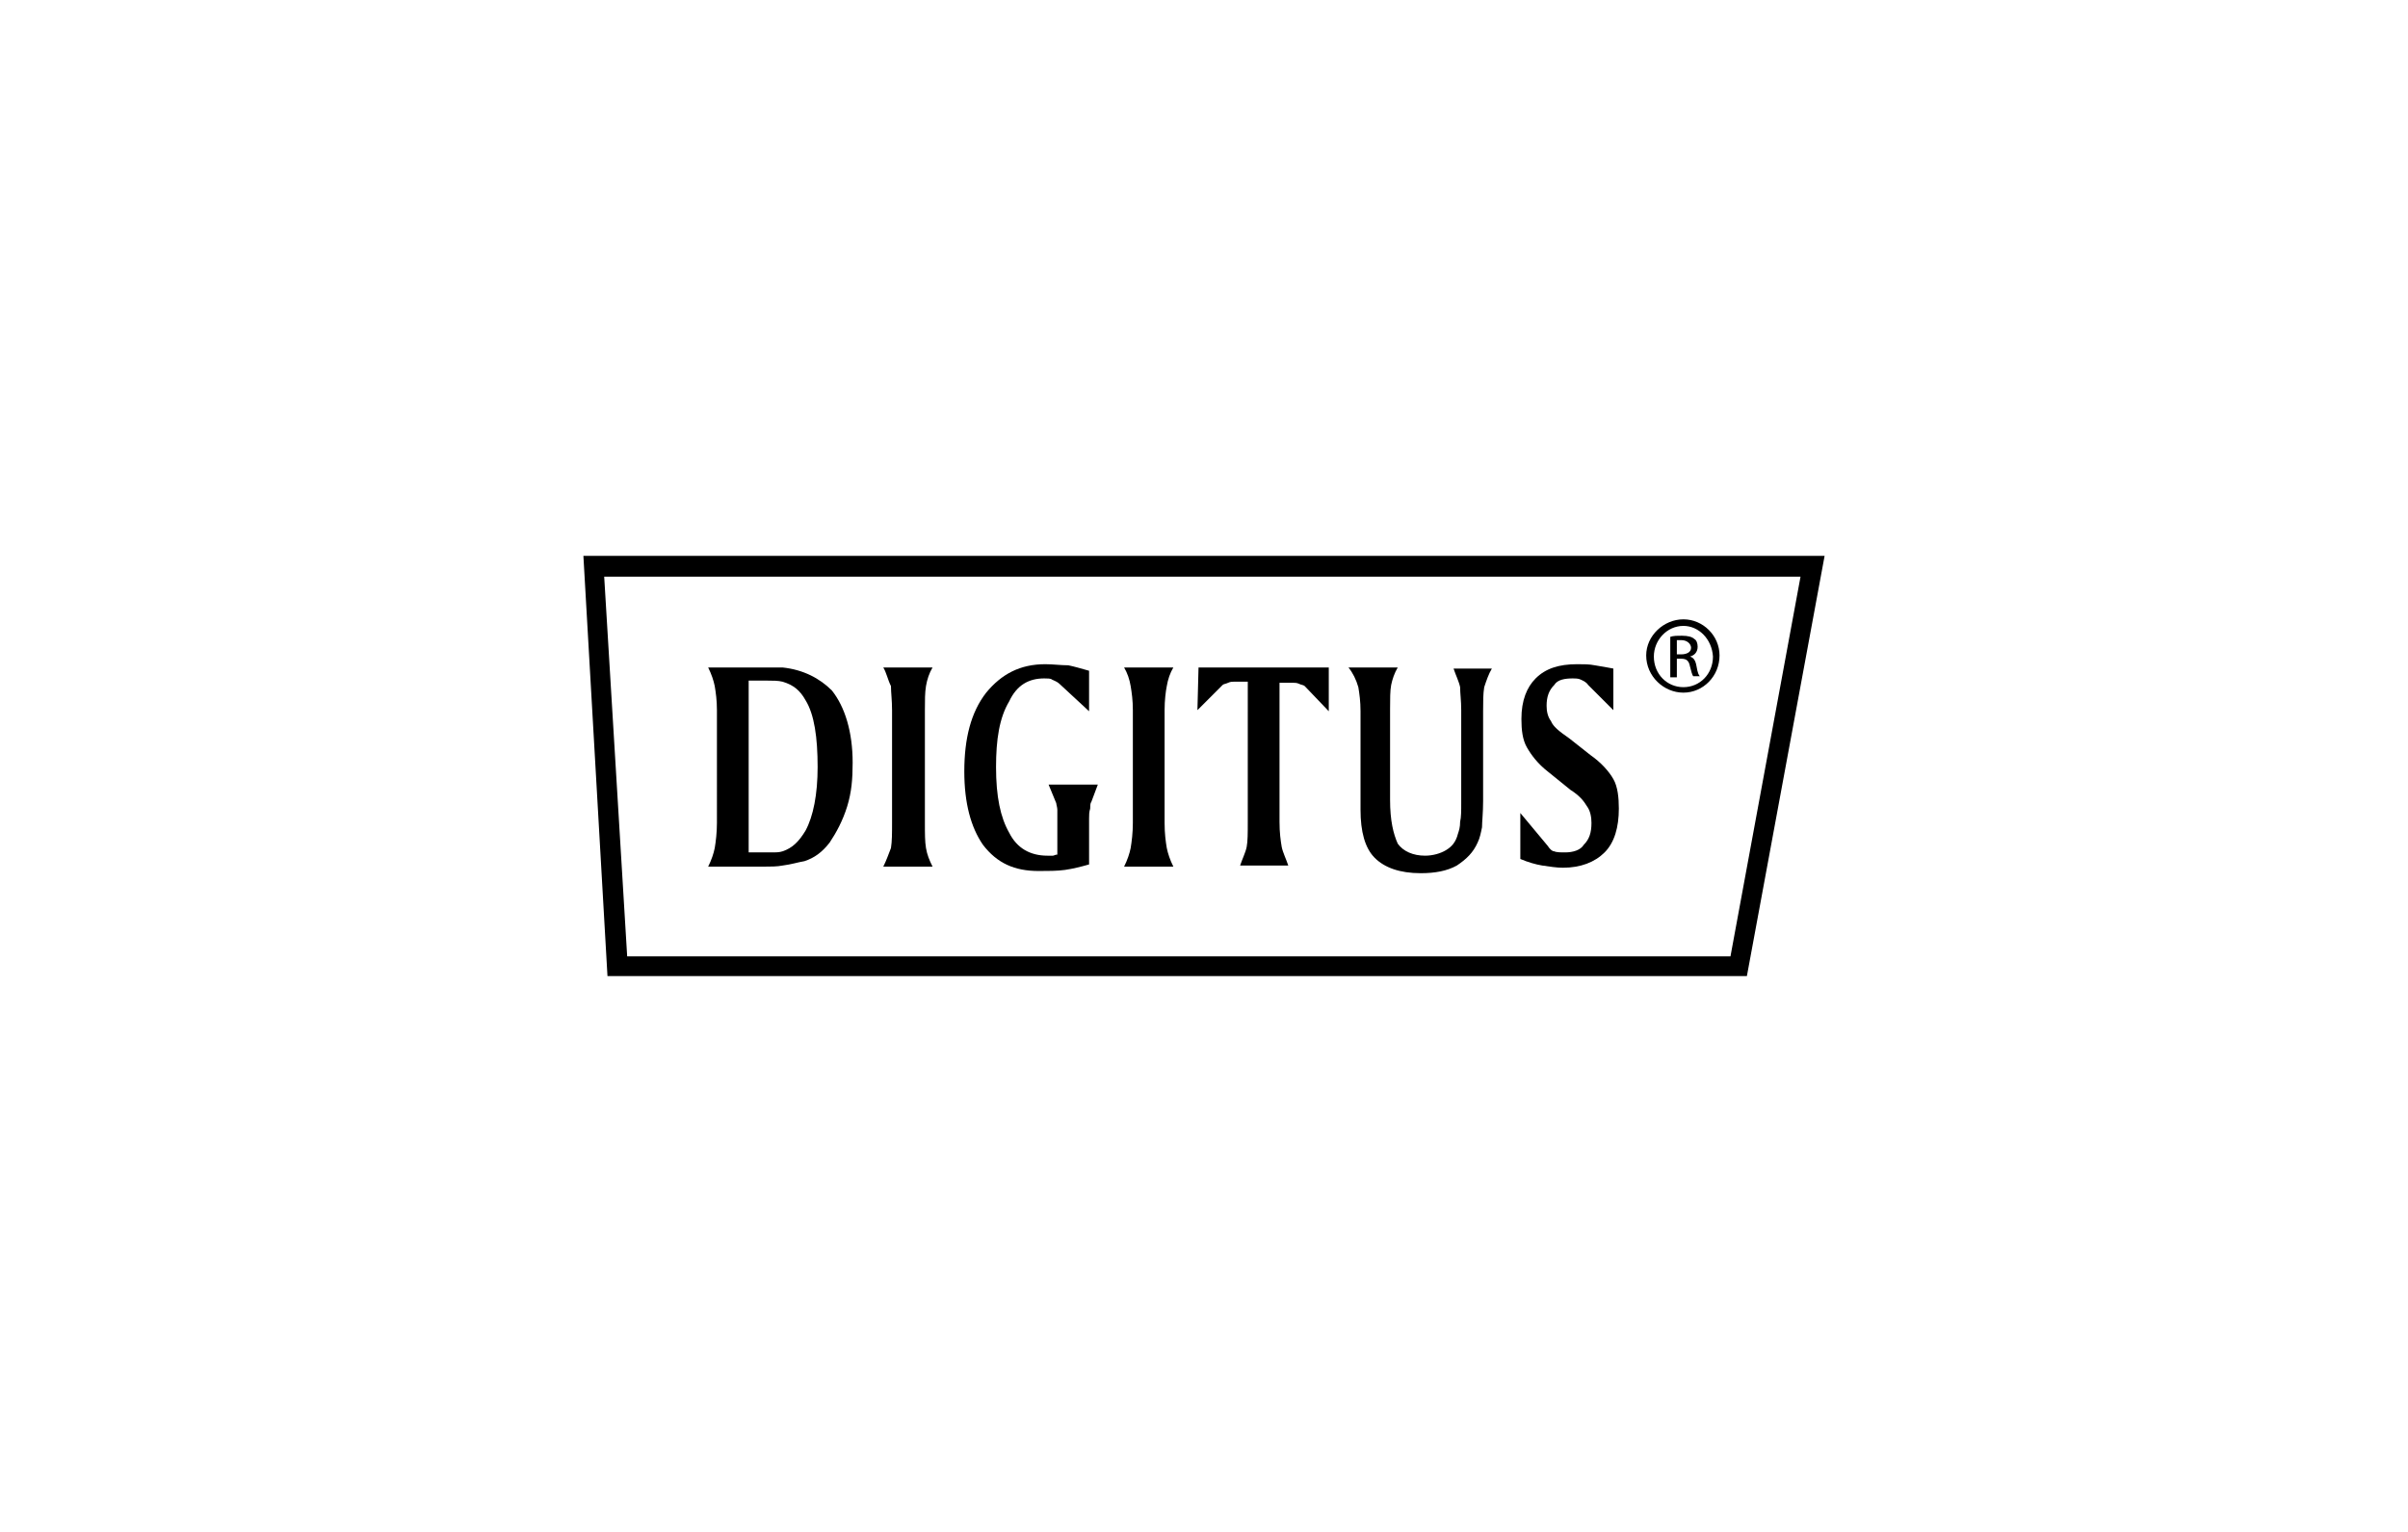 <?xml version="1.0" encoding="utf-8"?>
<!-- Generator: Adobe Illustrator 25.2.1, SVG Export Plug-In . SVG Version: 6.00 Build 0)  -->
<svg version="1.1" id="Layer_1" xmlns="http://www.w3.org/2000/svg" xmlns:xlink="http://www.w3.org/1999/xlink" x="0px" y="0px"
	 viewBox="0 0 220 140" style="enable-background:new 0 0 220 140;" xml:space="preserve">
<g>
	<g>
		<path d="M80.7,61h4.5c-0.3,0.5-0.5,1.1-0.6,1.7s-0.1,1.3-0.1,2.2v10.3c0,1,0,1.7,0.1,2.3s0.3,1.1,0.6,1.7h-4.5
			c0.3-0.6,0.5-1.2,0.7-1.7c0.1-0.6,0.1-1.4,0.1-2.3V64.9c0-0.9-0.1-1.6-0.1-2.2C81.1,62.1,81,61.5,80.7,61"/>
		<path d="M99.5,61.3V65l-2.7-2.5c-0.2-0.2-0.5-0.3-0.7-0.4c-0.1-0.1-0.4-0.1-0.7-0.1c-1.4,0-2.5,0.6-3.2,2.1
			c-0.9,1.5-1.2,3.5-1.2,6c0,2.7,0.4,4.6,1.2,6c0.7,1.4,1.9,2.1,3.5,2.1h0.5c0.1,0,0.2-0.1,0.4-0.1v-3.2v-0.9c0-0.2-0.1-0.5-0.1-0.6
			l-0.7-1.7h4.5l-0.6,1.6c-0.1,0.1-0.1,0.4-0.1,0.6c-0.1,0.3-0.1,0.6-0.1,0.9v4.2c-0.7,0.2-1.5,0.4-2.2,0.5
			c-0.7,0.1-1.6,0.1-2.4,0.1c-2.2,0-3.8-0.7-5.1-2.4c-1.1-1.6-1.7-3.8-1.7-6.7c0-3,0.6-5.4,2-7.2c1.4-1.7,3.1-2.6,5.4-2.6
			c0.7,0,1.4,0.1,2.1,0.1C98.1,60.9,98.8,61.1,99.5,61.3"/>
		<path d="M71.5,79.1c-0.5,0.1-1.1,0.1-1.7,0.1h-5.1c0.3-0.6,0.5-1.2,0.6-1.7c0.1-0.6,0.2-1.4,0.2-2.3V64.9c0-0.9-0.1-1.6-0.2-2.2
			c-0.1-0.5-0.3-1.1-0.6-1.7h5.7h1.1c1.9,0.2,3.4,1,4.5,2.1c1.2,1.5,1.9,3.8,1.9,6.6c0,1.5-0.1,2.7-0.5,4C77,75,76.4,76.1,75.8,77
			c-0.7,0.9-1.4,1.4-2.3,1.7C72.9,78.8,72.3,79,71.5,79.1 M68.4,62.2v15.7h2.1c0.4,0,0.7,0,1-0.1c0.9-0.3,1.5-0.9,2.1-1.9
			c0.7-1.3,1.1-3.3,1.1-5.8c0-2.7-0.3-4.8-1.1-6.1c-0.5-0.9-1.1-1.4-2.1-1.7c-0.4-0.1-0.9-0.1-1.4-0.1
			C70.1,62.2,68.4,62.2,68.4,62.2z"/>
		<path d="M102.7,61h4.5c-0.3,0.5-0.5,1.1-0.6,1.7c-0.1,0.5-0.2,1.3-0.2,2.2v10.3c0,1,0.1,1.7,0.2,2.3c0.1,0.5,0.3,1.1,0.6,1.7h-4.5
			c0.3-0.6,0.5-1.2,0.6-1.7c0.1-0.6,0.2-1.4,0.2-2.3V64.9c0-0.9-0.1-1.6-0.2-2.2C103.2,62.1,103,61.5,102.7,61"/>
		<path d="M109.5,61h11.9v4l-2.2-2.3c-0.1-0.1-0.3-0.1-0.5-0.2c-0.2-0.1-0.4-0.1-0.5-0.1h-1.3v12.7c0,1,0.1,1.7,0.2,2.3
			c0.1,0.5,0.4,1.1,0.6,1.7h-4.4c0.2-0.6,0.5-1.2,0.6-1.7c0.1-0.5,0.1-1.3,0.1-2.3V62.3h-1.3c-0.1,0-0.3,0-0.5,0.1
			c-0.2,0.1-0.4,0.1-0.5,0.2l-2.3,2.3L109.5,61L109.5,61z"/>
		<path d="M123.2,61h4.5c-0.3,0.5-0.5,1.1-0.6,1.6c-0.1,0.5-0.1,1.3-0.1,2.2v8.3c0,1.9,0.3,3.1,0.7,4c0.5,0.7,1.4,1.1,2.5,1.1
			c0.7,0,1.4-0.2,1.9-0.5c0.5-0.3,0.9-0.7,1.1-1.5c0.1-0.3,0.2-0.6,0.2-1.1c0.1-0.4,0.1-1,0.1-1.7v-1.1v-7.4c0-0.9-0.1-1.5-0.1-2.1
			c-0.1-0.5-0.4-1.1-0.6-1.7h3.5c-0.3,0.5-0.5,1.1-0.7,1.7c-0.1,0.6-0.1,1.3-0.1,2.2v8.2c0,1.1-0.1,1.9-0.1,2.4
			c-0.1,0.5-0.2,1-0.4,1.4c-0.4,0.9-1,1.5-1.9,2.1c-0.9,0.5-2,0.7-3.3,0.7c-1.9,0-3.3-0.5-4.2-1.4c-0.9-0.9-1.3-2.4-1.3-4.4v-9
			c0-0.9-0.1-1.6-0.2-2.2C123.9,62.1,123.6,61.5,123.2,61"/>
		<path d="M147.4,61.1v3.8l-2.3-2.3c-0.2-0.3-0.5-0.4-0.7-0.5c-0.2-0.1-0.5-0.1-0.7-0.1c-0.7,0-1.4,0.1-1.7,0.6
			c-0.5,0.5-0.7,1.1-0.7,1.9c0,0.5,0.1,1,0.4,1.4c0.2,0.5,0.7,0.9,1.7,1.6l1.9,1.5c1,0.7,1.7,1.5,2.1,2.2c0.4,0.7,0.5,1.7,0.5,2.7
			c0,1.7-0.4,3.1-1.3,4c-0.9,0.9-2.2,1.4-3.8,1.4c-0.6,0-1.2-0.1-1.9-0.2c-0.6-0.1-1.3-0.3-2-0.6v-4.2l2.5,3
			c0.2,0.3,0.4,0.5,0.6,0.5c0.2,0.1,0.6,0.1,1,0.1c0.7,0,1.4-0.2,1.7-0.7c0.5-0.5,0.7-1.1,0.7-2c0-0.5-0.1-1.1-0.4-1.5
			c-0.3-0.5-0.7-1-1.5-1.5l-2.1-1.7c-0.9-0.7-1.5-1.5-1.9-2.2c-0.4-0.7-0.5-1.6-0.5-2.6c0-1.7,0.5-2.9,1.3-3.7
			c0.9-0.9,2.1-1.3,3.8-1.3c0.6,0,1.1,0,1.6,0.1C146.3,60.9,146.9,61,147.4,61.1"/>
		<path d="M153.8,56.6c1.8,0,3.3,1.5,3.3,3.3c0,1.9-1.5,3.4-3.3,3.4c-1.8,0-3.4-1.5-3.4-3.4C150.4,58.1,152,56.6,153.8,56.6
			L153.8,56.6z M153.8,57.2c-1.5,0-2.7,1.3-2.7,2.8c0,1.6,1.2,2.8,2.7,2.8c1.5,0,2.7-1.2,2.7-2.8C156.4,58.4,155.2,57.2,153.8,57.2
			L153.8,57.2z M153.2,61.9h-0.6v-3.7c0.3-0.1,0.6-0.1,1.1-0.1c0.5,0,0.9,0.1,1.1,0.3c0.2,0.1,0.3,0.4,0.3,0.7
			c0,0.5-0.3,0.8-0.7,0.9l0,0c0.3,0.1,0.5,0.3,0.6,0.9c0.1,0.6,0.2,0.8,0.3,0.9h-0.6c-0.1-0.1-0.2-0.5-0.3-0.9
			c-0.1-0.5-0.3-0.7-0.8-0.7h-0.4V61.9z M153.2,59.8h0.4c0.5,0,0.9-0.2,0.9-0.6c0-0.3-0.3-0.7-0.9-0.7c-0.2,0-0.3,0-0.4,0V59.8z"/>
	</g>
	<g>
		<path d="M159.6,89.2H55.5l-2.2-38.4h113.4L159.6,89.2z M57.3,87.4h100.8l6.4-34.7H55.2L57.3,87.4z"/>
	</g>
</g>
</svg>
